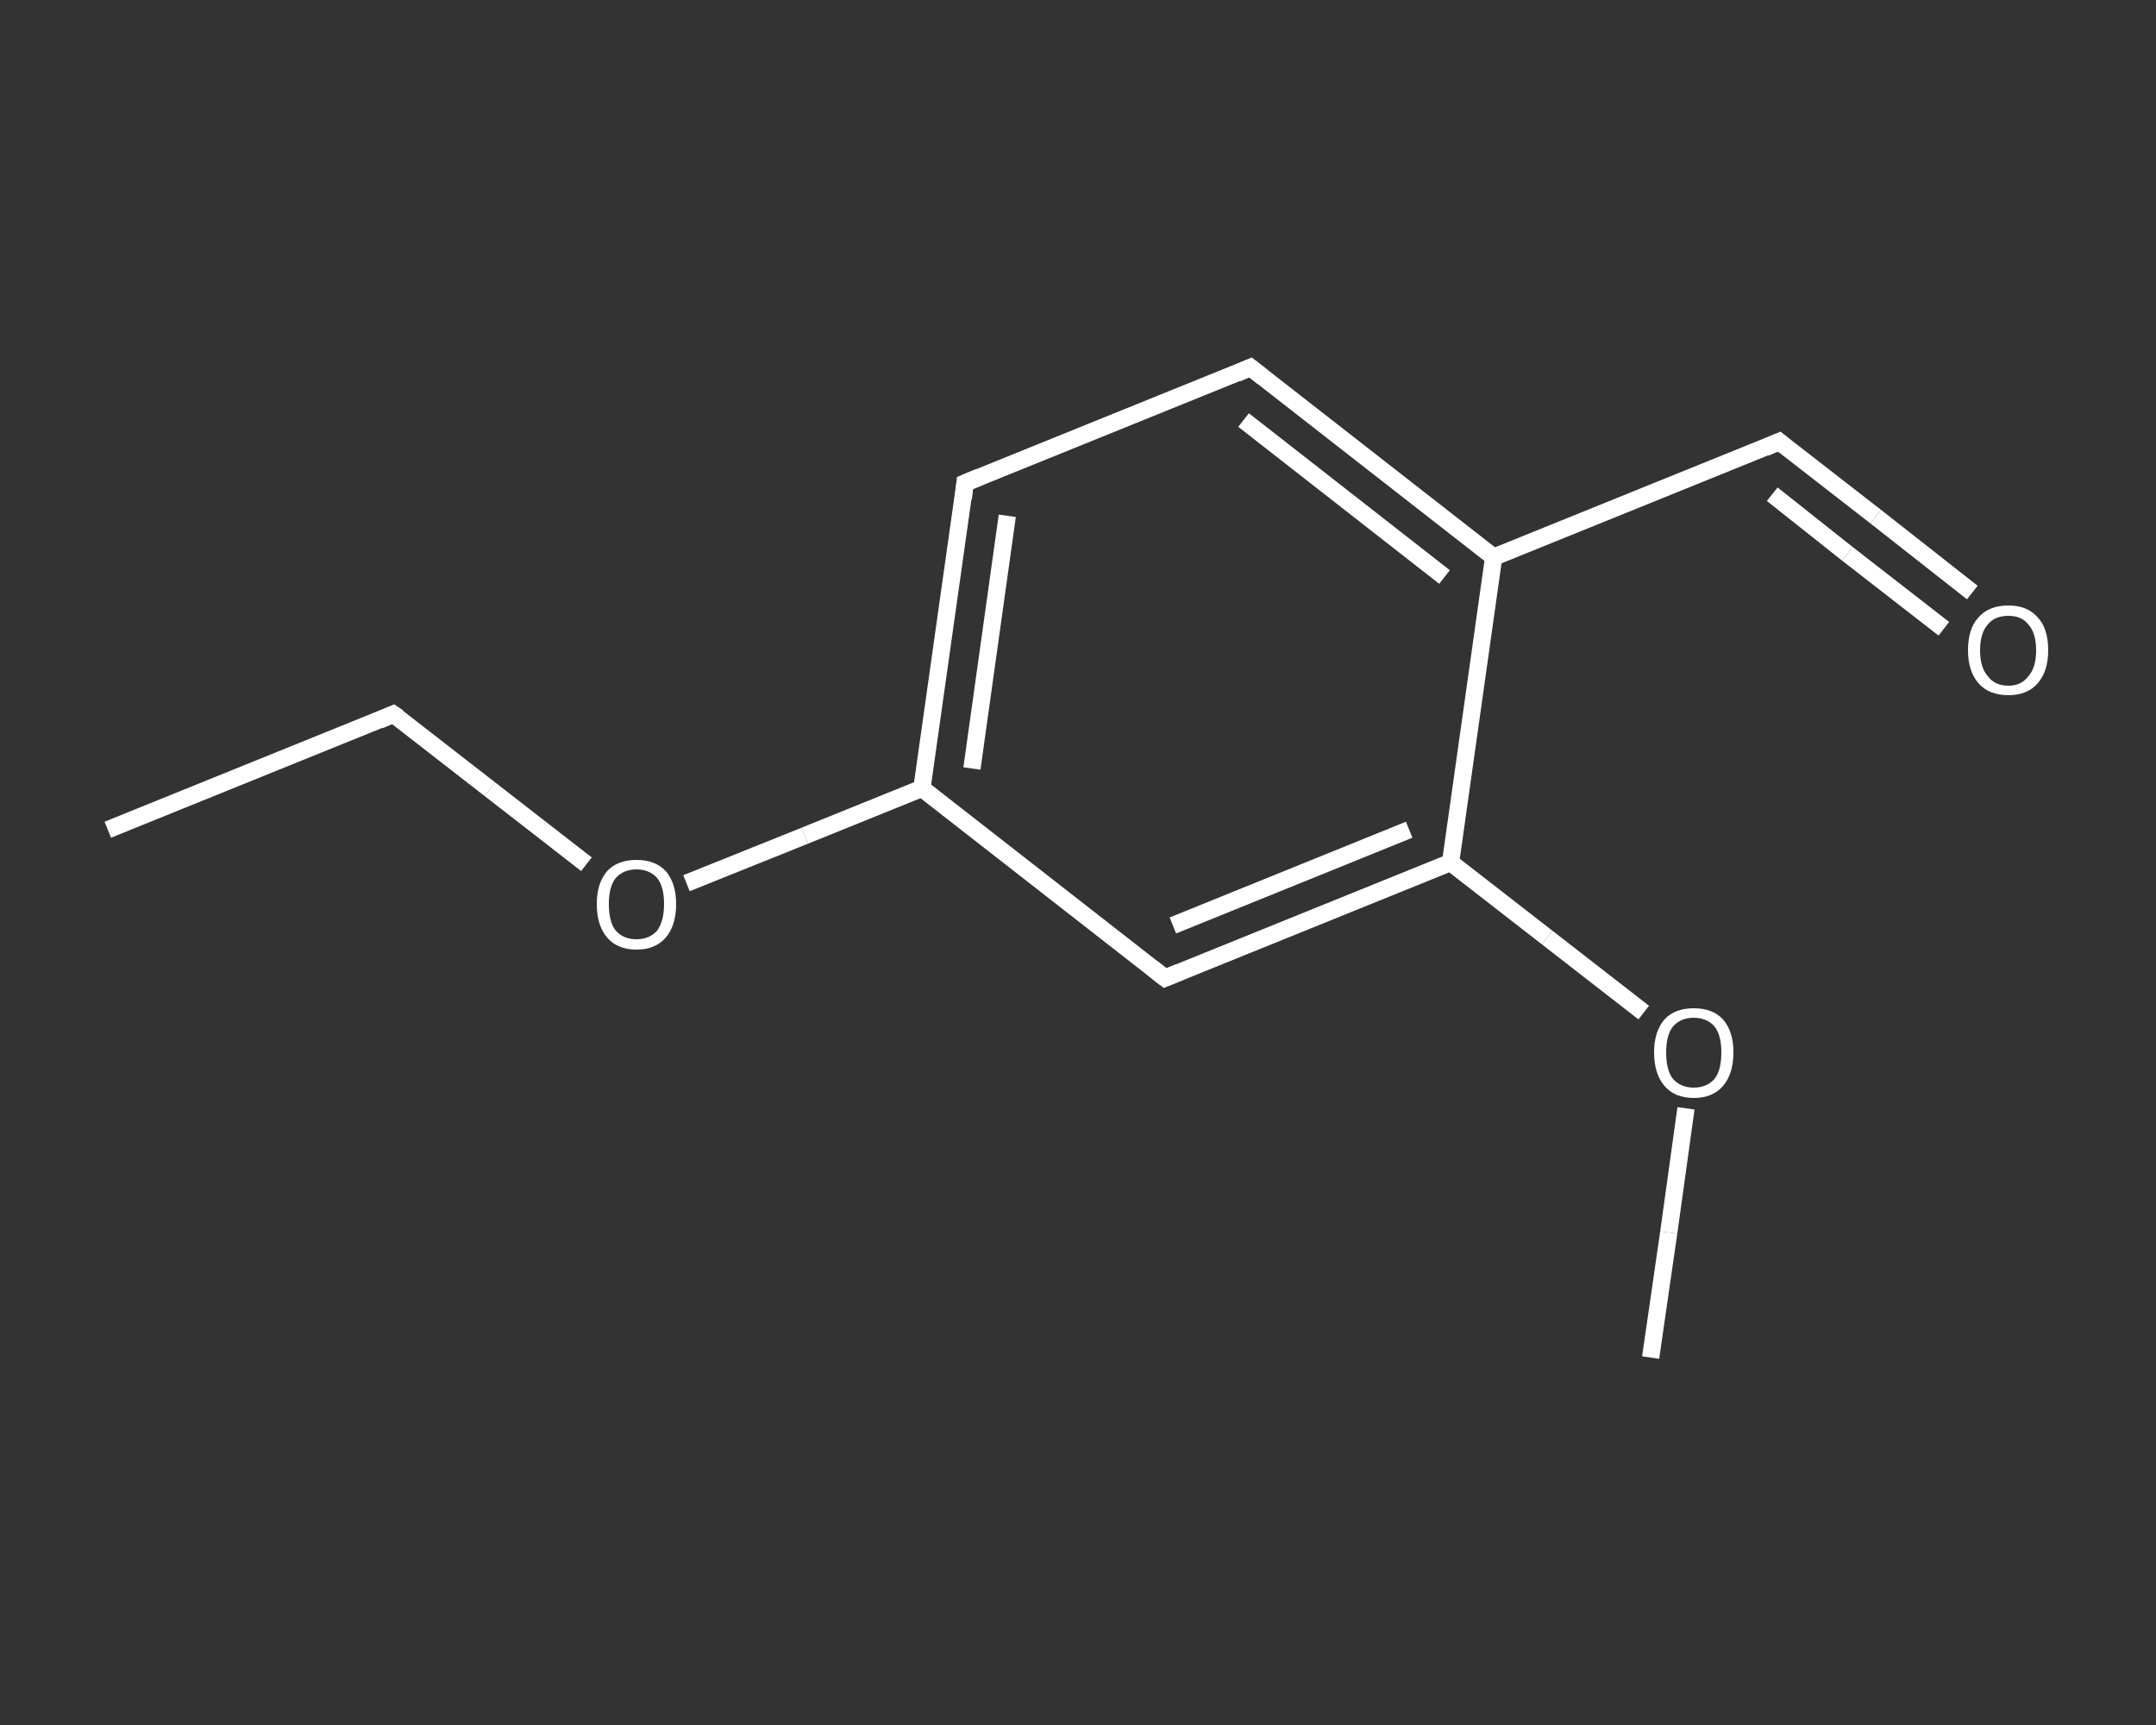 <?xml version='1.0' encoding='iso-8859-1'?>
<svg version='1.1' baseProfile='full'
              xmlns='http://www.w3.org/2000/svg'
                      xmlns:rdkit='http://www.rdkit.org/xml'
                      xmlns:xlink='http://www.w3.org/1999/xlink'
                  xml:space='preserve'
width='250px' height='200px' viewBox='0 0 250 200'>
<rect x="0" y="0" width="250" height="200" fill="#333333" stroke="none"/>
<!-- END OF HEADER -->
<rect style='opacity:1.0;fill:transparent;stroke:none' width='250.0' height='200.0' x='0.0' y='0.0'> </rect>
<path class='bond-0 atom-0 atom-1' d='M 12.5,96.2 L 45.6,82.8' style='fill:none;fill-rule:evenodd;stroke:#FFFFFF;stroke-width:2.0px;stroke-linecap:butt;stroke-linejoin:miter;stroke-opacity:1' />
<path class='bond-1 atom-1 atom-2' d='M 45.6,82.8 L 56.8,91.5' style='fill:none;fill-rule:evenodd;stroke:#FFFFFF;stroke-width:2.0px;stroke-linecap:butt;stroke-linejoin:miter;stroke-opacity:1' />
<path class='bond-1 atom-1 atom-2' d='M 56.8,91.5 L 68.0,100.2' style='fill:none;fill-rule:evenodd;stroke:#FFFFFF;stroke-width:2.0px;stroke-linecap:butt;stroke-linejoin:miter;stroke-opacity:1' />
<path class='bond-2 atom-2 atom-3' d='M 79.6,102.4 L 93.3,96.9' style='fill:none;fill-rule:evenodd;stroke:#FFFFFF;stroke-width:2.0px;stroke-linecap:butt;stroke-linejoin:miter;stroke-opacity:1' />
<path class='bond-2 atom-2 atom-3' d='M 93.3,96.9 L 106.9,91.4' style='fill:none;fill-rule:evenodd;stroke:#FFFFFF;stroke-width:2.0px;stroke-linecap:butt;stroke-linejoin:miter;stroke-opacity:1' />
<path class='bond-3 atom-3 atom-4' d='M 106.9,91.4 L 111.9,56.0' style='fill:none;fill-rule:evenodd;stroke:#FFFFFF;stroke-width:2.0px;stroke-linecap:butt;stroke-linejoin:miter;stroke-opacity:1' />
<path class='bond-3 atom-3 atom-4' d='M 112.7,89.1 L 116.8,59.8' style='fill:none;fill-rule:evenodd;stroke:#FFFFFF;stroke-width:2.0px;stroke-linecap:butt;stroke-linejoin:miter;stroke-opacity:1' />
<path class='bond-4 atom-4 atom-5' d='M 111.9,56.0 L 145.0,42.6' style='fill:none;fill-rule:evenodd;stroke:#FFFFFF;stroke-width:2.0px;stroke-linecap:butt;stroke-linejoin:miter;stroke-opacity:1' />
<path class='bond-5 atom-5 atom-6' d='M 145.0,42.6 L 173.2,64.6' style='fill:none;fill-rule:evenodd;stroke:#FFFFFF;stroke-width:2.0px;stroke-linecap:butt;stroke-linejoin:miter;stroke-opacity:1' />
<path class='bond-5 atom-5 atom-6' d='M 144.2,48.7 L 167.5,66.9' style='fill:none;fill-rule:evenodd;stroke:#FFFFFF;stroke-width:2.0px;stroke-linecap:butt;stroke-linejoin:miter;stroke-opacity:1' />
<path class='bond-6 atom-6 atom-7' d='M 173.2,64.6 L 206.3,51.2' style='fill:none;fill-rule:evenodd;stroke:#FFFFFF;stroke-width:2.0px;stroke-linecap:butt;stroke-linejoin:miter;stroke-opacity:1' />
<path class='bond-7 atom-7 atom-8' d='M 206.3,51.2 L 217.5,59.9' style='fill:none;fill-rule:evenodd;stroke:#FFFFFF;stroke-width:2.0px;stroke-linecap:butt;stroke-linejoin:miter;stroke-opacity:1' />
<path class='bond-7 atom-7 atom-8' d='M 217.5,59.9 L 228.7,68.7' style='fill:none;fill-rule:evenodd;stroke:#FFFFFF;stroke-width:2.0px;stroke-linecap:butt;stroke-linejoin:miter;stroke-opacity:1' />
<path class='bond-7 atom-7 atom-8' d='M 205.5,57.3 L 214.2,64.2' style='fill:none;fill-rule:evenodd;stroke:#FFFFFF;stroke-width:2.0px;stroke-linecap:butt;stroke-linejoin:miter;stroke-opacity:1' />
<path class='bond-7 atom-7 atom-8' d='M 214.2,64.2 L 225.4,72.9' style='fill:none;fill-rule:evenodd;stroke:#FFFFFF;stroke-width:2.0px;stroke-linecap:butt;stroke-linejoin:miter;stroke-opacity:1' />
<path class='bond-8 atom-6 atom-9' d='M 173.2,64.6 L 168.2,100.0' style='fill:none;fill-rule:evenodd;stroke:#FFFFFF;stroke-width:2.0px;stroke-linecap:butt;stroke-linejoin:miter;stroke-opacity:1' />
<path class='bond-9 atom-9 atom-10' d='M 168.2,100.0 L 179.4,108.7' style='fill:none;fill-rule:evenodd;stroke:#FFFFFF;stroke-width:2.0px;stroke-linecap:butt;stroke-linejoin:miter;stroke-opacity:1' />
<path class='bond-9 atom-9 atom-10' d='M 179.4,108.7 L 190.6,117.4' style='fill:none;fill-rule:evenodd;stroke:#FFFFFF;stroke-width:2.0px;stroke-linecap:butt;stroke-linejoin:miter;stroke-opacity:1' />
<path class='bond-10 atom-10 atom-11' d='M 195.5,128.5 L 193.5,142.9' style='fill:none;fill-rule:evenodd;stroke:#FFFFFF;stroke-width:2.0px;stroke-linecap:butt;stroke-linejoin:miter;stroke-opacity:1' />
<path class='bond-10 atom-10 atom-11' d='M 193.5,142.9 L 191.4,157.4' style='fill:none;fill-rule:evenodd;stroke:#FFFFFF;stroke-width:2.0px;stroke-linecap:butt;stroke-linejoin:miter;stroke-opacity:1' />
<path class='bond-11 atom-9 atom-12' d='M 168.2,100.0 L 135.1,113.4' style='fill:none;fill-rule:evenodd;stroke:#FFFFFF;stroke-width:2.0px;stroke-linecap:butt;stroke-linejoin:miter;stroke-opacity:1' />
<path class='bond-11 atom-9 atom-12' d='M 163.4,96.2 L 136.0,107.3' style='fill:none;fill-rule:evenodd;stroke:#FFFFFF;stroke-width:2.0px;stroke-linecap:butt;stroke-linejoin:miter;stroke-opacity:1' />
<path class='bond-12 atom-12 atom-3' d='M 135.1,113.4 L 106.9,91.4' style='fill:none;fill-rule:evenodd;stroke:#FFFFFF;stroke-width:2.0px;stroke-linecap:butt;stroke-linejoin:miter;stroke-opacity:1' />
<path d='M 44.0,83.5 L 45.6,82.8 L 46.2,83.2' style='fill:none;stroke:#FFFFFF;stroke-width:2.0px;stroke-linecap:butt;stroke-linejoin:miter;stroke-opacity:1;' />
<path d='M 111.7,57.8 L 111.9,56.0 L 113.6,55.3' style='fill:none;stroke:#FFFFFF;stroke-width:2.0px;stroke-linecap:butt;stroke-linejoin:miter;stroke-opacity:1;' />
<path d='M 143.4,43.3 L 145.0,42.6 L 146.4,43.7' style='fill:none;stroke:#FFFFFF;stroke-width:2.0px;stroke-linecap:butt;stroke-linejoin:miter;stroke-opacity:1;' />
<path d='M 204.7,51.9 L 206.3,51.2 L 206.9,51.7' style='fill:none;stroke:#FFFFFF;stroke-width:2.0px;stroke-linecap:butt;stroke-linejoin:miter;stroke-opacity:1;' />
<path d='M 136.8,112.7 L 135.1,113.4 L 133.7,112.3' style='fill:none;stroke:#FFFFFF;stroke-width:2.0px;stroke-linecap:butt;stroke-linejoin:miter;stroke-opacity:1;' />
<path class='atom-2' d='M 69.2 104.8
Q 69.2 102.4, 70.4 101.0
Q 71.6 99.7, 73.8 99.7
Q 76.0 99.7, 77.2 101.0
Q 78.4 102.4, 78.4 104.8
Q 78.4 107.3, 77.2 108.7
Q 76.0 110.1, 73.8 110.1
Q 71.6 110.1, 70.4 108.7
Q 69.2 107.3, 69.2 104.8
M 73.8 108.9
Q 75.3 108.9, 76.2 107.9
Q 77.0 106.8, 77.0 104.8
Q 77.0 102.8, 76.2 101.8
Q 75.3 100.8, 73.8 100.8
Q 72.3 100.8, 71.4 101.8
Q 70.6 102.8, 70.6 104.8
Q 70.6 106.9, 71.4 107.9
Q 72.3 108.9, 73.8 108.9
' fill='#FFFFFF'/>
<path class='atom-8' d='M 228.2 75.4
Q 228.2 72.9, 229.4 71.6
Q 230.6 70.2, 232.9 70.2
Q 235.1 70.2, 236.3 71.6
Q 237.5 72.9, 237.5 75.4
Q 237.5 77.8, 236.3 79.2
Q 235.1 80.6, 232.9 80.6
Q 230.6 80.6, 229.4 79.2
Q 228.2 77.8, 228.2 75.4
M 232.9 79.5
Q 234.4 79.5, 235.2 78.4
Q 236.1 77.4, 236.1 75.4
Q 236.1 73.4, 235.2 72.4
Q 234.4 71.4, 232.9 71.4
Q 231.3 71.4, 230.5 72.4
Q 229.6 73.4, 229.6 75.4
Q 229.6 77.4, 230.5 78.4
Q 231.3 79.5, 232.9 79.5
' fill='#FFFFFF'/>
<path class='atom-10' d='M 191.8 122.0
Q 191.8 119.6, 193.0 118.2
Q 194.2 116.9, 196.4 116.9
Q 198.6 116.9, 199.8 118.2
Q 201.0 119.6, 201.0 122.0
Q 201.0 124.5, 199.8 125.9
Q 198.6 127.3, 196.4 127.3
Q 194.2 127.3, 193.0 125.9
Q 191.8 124.5, 191.8 122.0
M 196.4 126.1
Q 197.9 126.1, 198.8 125.1
Q 199.6 124.1, 199.6 122.0
Q 199.6 120.0, 198.8 119.0
Q 197.9 118.0, 196.4 118.0
Q 194.9 118.0, 194.0 119.0
Q 193.2 120.0, 193.2 122.0
Q 193.2 124.1, 194.0 125.1
Q 194.9 126.1, 196.4 126.1
' fill='#FFFFFF'/>
</svg>
